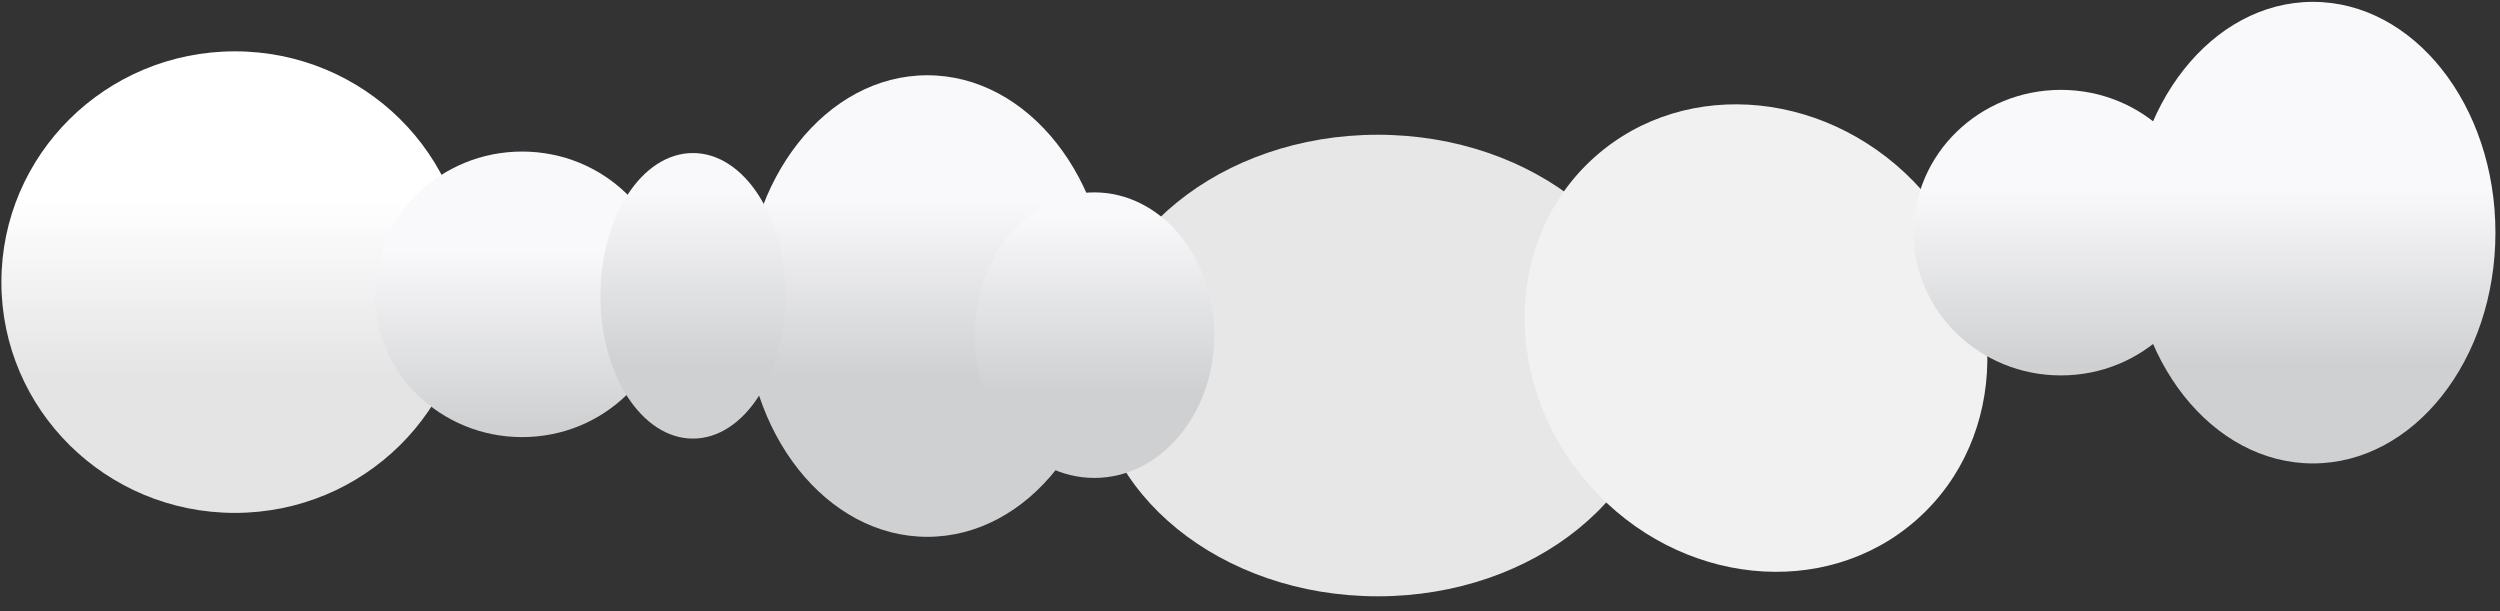 <svg width="507" height="124" viewBox="0 0 507 124" fill="none" xmlns="http://www.w3.org/2000/svg">
<rect x="0" y="0" width="507" height="124" fill="#333333" stroke="none"/>
<path d="M188.061 108.868C208.499 108.868 225.068 87.914 225.068 62.066C225.068 36.218 208.499 15.264 188.061 15.264C167.622 15.264 151.053 36.218 151.053 62.066C151.053 87.914 167.622 108.868 188.061 108.868Z" fill="url(#paint0_linear_285_1365)"/>
<path d="M469.065 93.983C489.504 93.983 506.073 73.029 506.073 47.181C506.073 21.332 489.504 0.378 469.065 0.378C448.626 0.378 432.057 21.332 432.057 47.181C432.057 73.029 448.626 93.983 469.065 93.983Z" fill="url(#paint1_linear_285_1365)"/>
<path d="M279.403 120.931C311.195 120.931 336.967 99.977 336.967 74.129C336.967 48.281 311.195 27.327 279.403 27.327C247.611 27.327 221.838 48.281 221.838 74.129C221.838 99.977 247.611 120.931 279.403 120.931Z" fill="#E7E7E7"/>
<path d="M47.624 104.016C73.771 104.016 94.967 83.062 94.967 57.214C94.967 31.366 73.771 10.412 47.624 10.412C21.478 10.412 0.282 31.366 0.282 57.214C0.282 83.062 21.478 104.016 47.624 104.016Z" fill="url(#paint2_linear_285_1365)"/>
<path d="M388.788 105.32C407.388 88.789 407.84 58.931 389.797 38.63C371.755 18.33 342.05 15.274 323.45 31.805C304.85 48.337 304.398 78.195 322.441 98.495C340.484 118.796 370.188 121.851 388.788 105.32Z" fill="#F1F1F1"/>
<path d="M105.886 88.646C122.379 88.646 135.749 75.682 135.749 59.691C135.749 43.7 122.379 30.736 105.886 30.736C89.392 30.736 76.022 43.7 76.022 59.691C76.022 75.682 89.392 88.646 105.886 88.646Z" fill="url(#paint3_linear_285_1365)"/>
<path d="M417.952 76.135C434.445 76.135 447.815 63.172 447.815 47.181C447.815 31.189 434.445 18.226 417.952 18.226C401.458 18.226 388.088 31.189 388.088 47.181C388.088 63.172 401.458 76.135 417.952 76.135Z" fill="url(#paint4_linear_285_1365)"/>
<path d="M221.931 96.924C235.359 96.924 246.246 83.961 246.246 67.97C246.246 51.978 235.359 39.015 221.931 39.015C208.502 39.015 197.616 51.978 197.616 67.97C197.616 83.961 208.502 96.924 221.931 96.924Z" fill="url(#paint5_linear_285_1365)"/>
<path d="M140.525 88.945C150.89 88.945 159.291 75.981 159.291 59.99C159.291 43.998 150.89 31.035 140.525 31.035C130.161 31.035 121.76 43.998 121.76 59.99C121.76 75.981 130.161 88.945 140.525 88.945Z" fill="url(#paint6_linear_285_1365)"/>
<defs>
<linearGradient id="paint0_linear_285_1365" x1="188.061" y1="23.131" x2="188.061" y2="76.361" gradientUnits="userSpaceOnUse">
<stop offset="0.33" stop-color="#F9F9FB"/>
<stop offset="1" stop-color="#CFD0D2"/>
</linearGradient>
<linearGradient id="paint1_linear_285_1365" x1="469.065" y1="20.756" x2="469.065" y2="73.989" gradientUnits="userSpaceOnUse">
<stop offset="0.33" stop-color="#F9F9FB"/>
<stop offset="1" stop-color="#CFD0D2"/>
</linearGradient>
<linearGradient id="paint2_linear_285_1365" x1="47.624" y1="22.889" x2="47.624" y2="76.122" gradientUnits="userSpaceOnUse">
<stop offset="0.33" stop-color="white"/>
<stop offset="1" stop-color="#E4E4E4"/>
</linearGradient>
<linearGradient id="paint3_linear_285_1365" x1="105.886" y1="33.27" x2="105.886" y2="86.5" gradientUnits="userSpaceOnUse">
<stop offset="0.33" stop-color="#F9F9FB"/>
<stop offset="1" stop-color="#CFD0D2"/>
</linearGradient>
<linearGradient id="paint4_linear_285_1365" x1="417.952" y1="20.756" x2="417.952" y2="73.989" gradientUnits="userSpaceOnUse">
<stop offset="0.33" stop-color="#F9F9FB"/>
<stop offset="1" stop-color="#CFD0D2"/>
</linearGradient>
<linearGradient id="paint5_linear_285_1365" x1="221.931" y1="26.037" x2="221.931" y2="79.266" gradientUnits="userSpaceOnUse">
<stop offset="0.33" stop-color="#F9F9FB"/>
<stop offset="1" stop-color="#CFD0D2"/>
</linearGradient>
<linearGradient id="paint6_linear_285_1365" x1="140.525" y1="21.055" x2="140.525" y2="74.285" gradientUnits="userSpaceOnUse">
<stop offset="0.33" stop-color="#F9F9FB"/>
<stop offset="1" stop-color="#CFD0D2"/>
</linearGradient>
</defs>
</svg>
